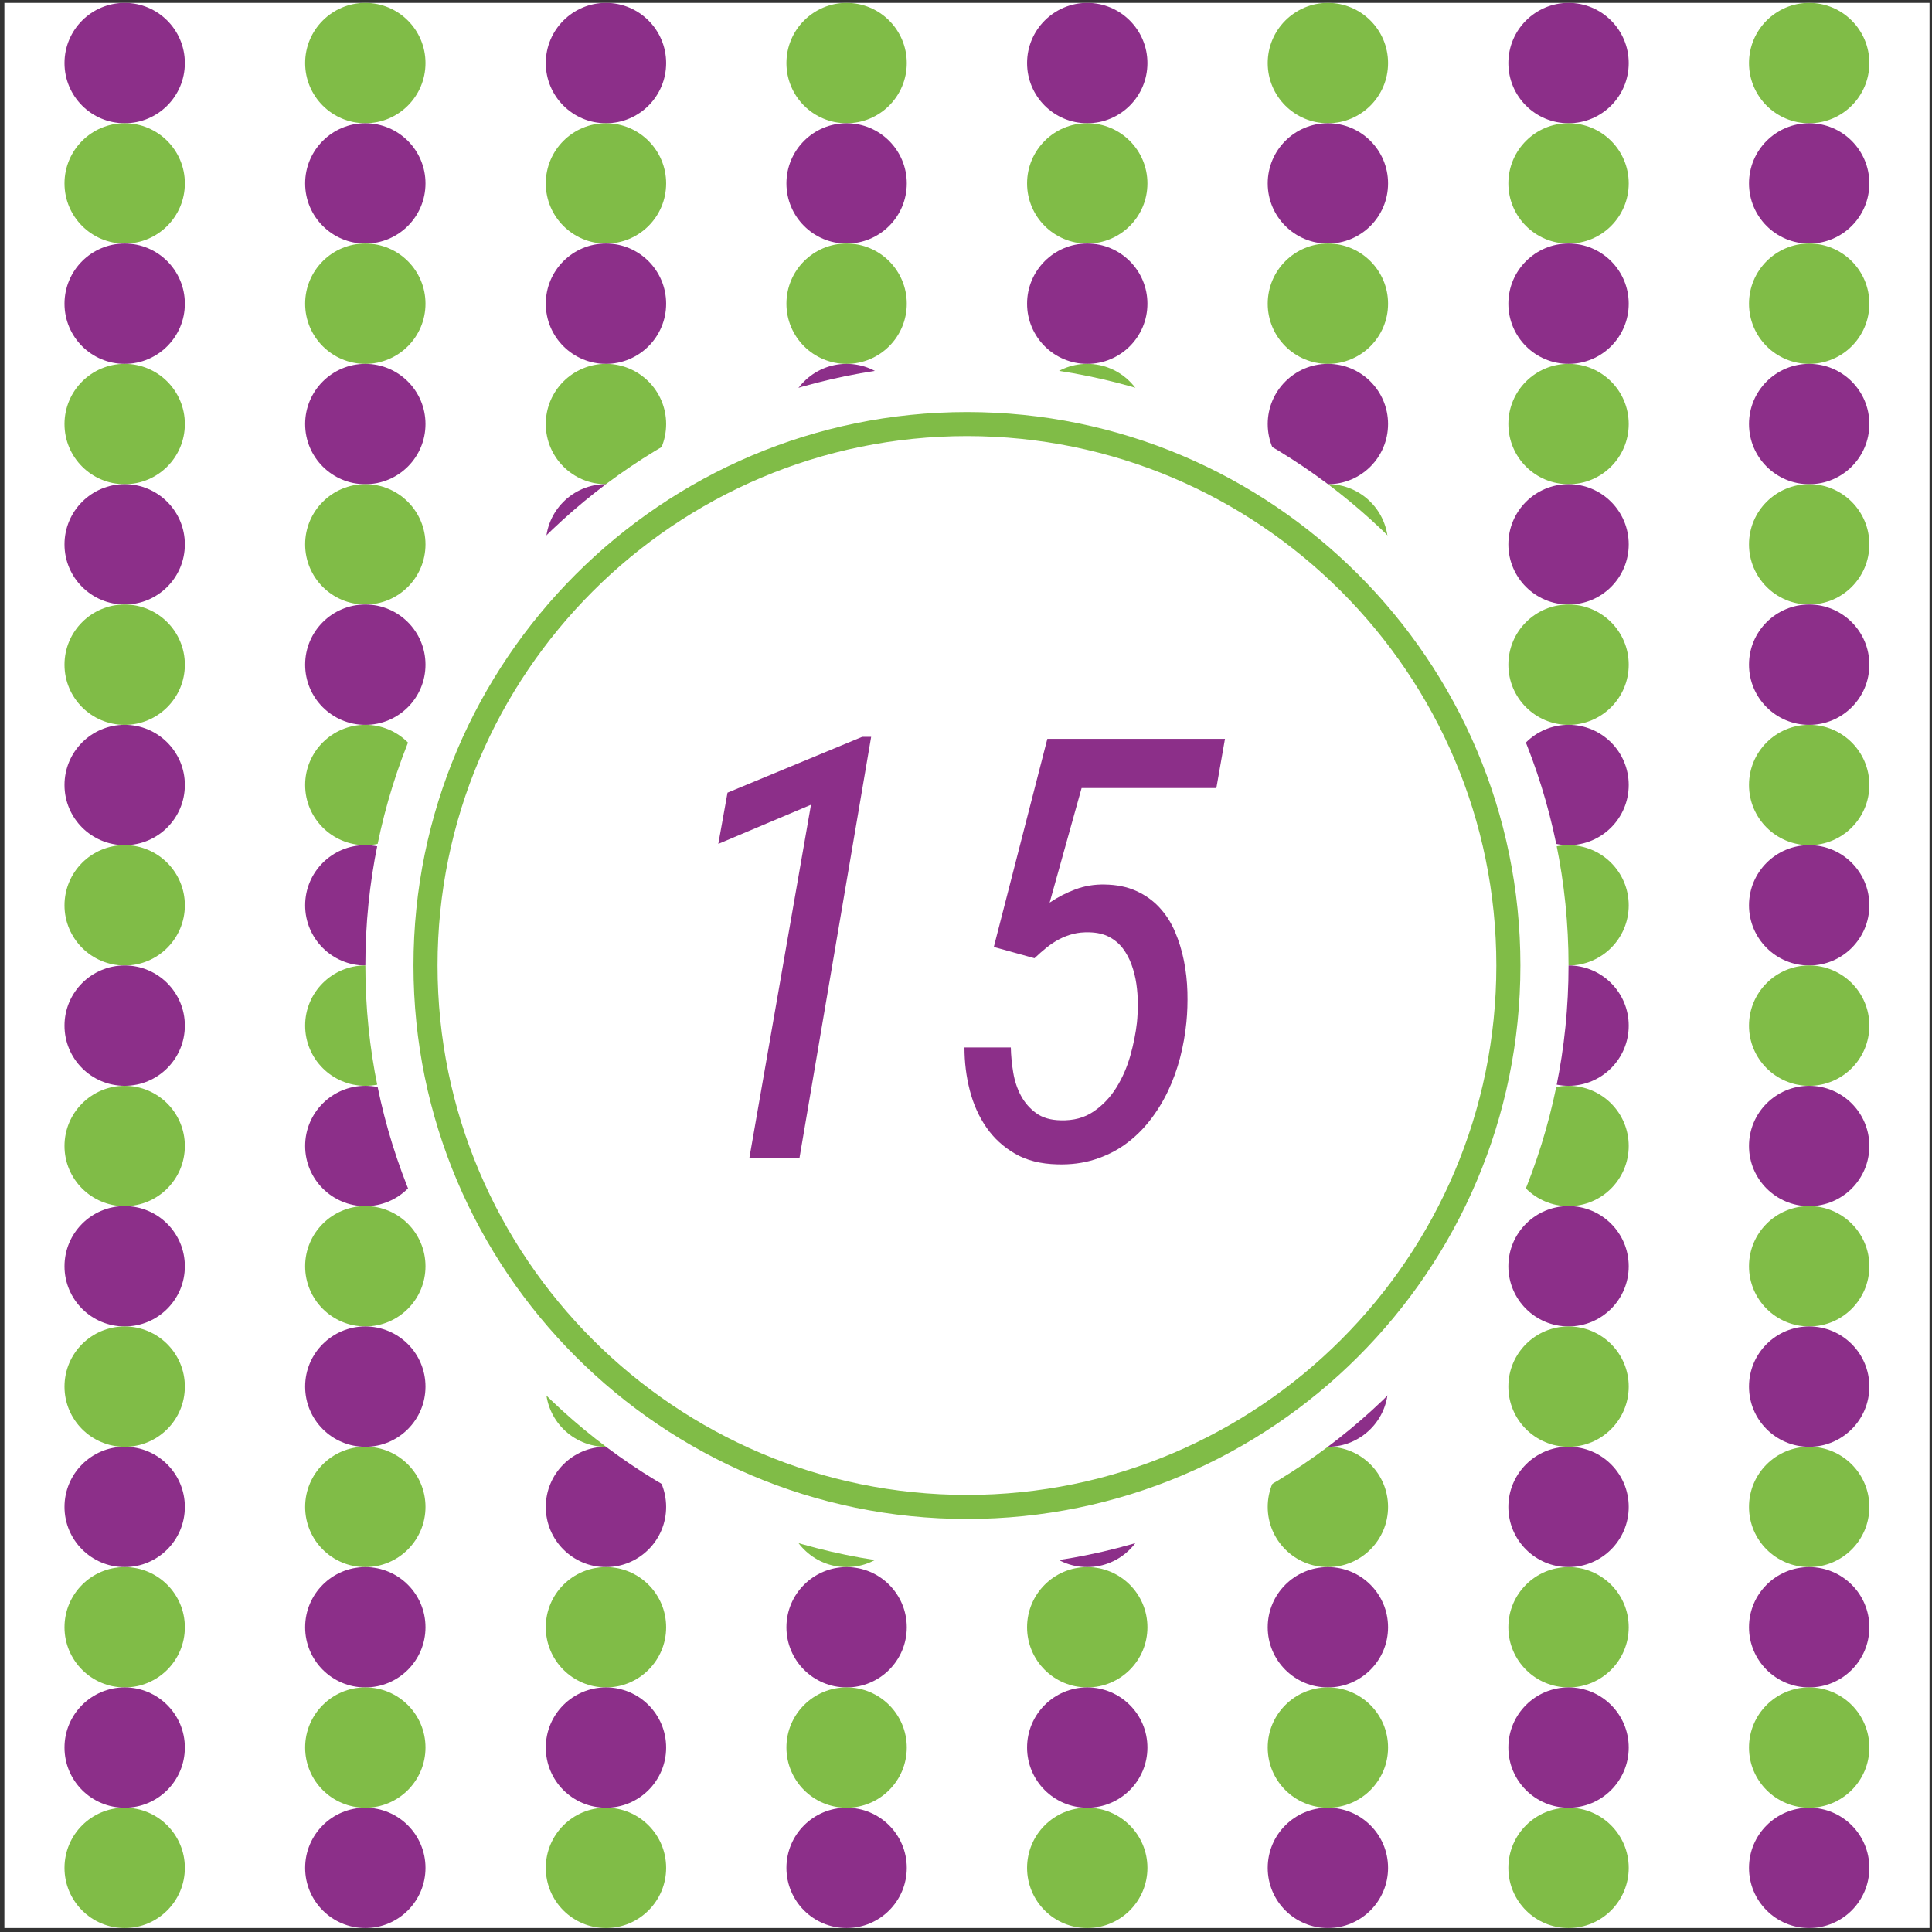 <?xml version="1.0" encoding="UTF-8"?>
<svg width="400px" height="400px" viewBox="0 0 400 400" version="1.1" xmlns="http://www.w3.org/2000/svg" xmlns:xlink="http://www.w3.org/1999/xlink">
    <rect x="0" y="0" width="400" height="400" fill="#333333" stroke="none"/>
    <!-- Generator: Sketch 59 (86127) - https://sketch.com -->
    <title>15</title>
    <desc>Created with Sketch.</desc>
    <g id="Page-1" stroke="none" stroke-width="1" fill="none" fill-rule="evenodd">
        <g id="15" fill-rule="nonzero">
            <g id="Group">
                <polygon id="Path" fill="#FFFFFF" points="0.907 0.598 399.486 0.598 399.486 399.178 0.907 399.178"></polygon>
                <g id="g1" transform="translate(13.084, 0)">
                    <path d="M25.187,13.056 C25.187,19.936 19.609,25.514 12.729,25.514 C5.849,25.514 0.271,19.936 0.271,13.056 C0.271,6.176 5.849,0.598 12.729,0.598 C19.609,0.598 25.187,6.176 25.187,13.056 Z" id="path1" fill="#8C2F89"></path>
                    <path d="M25.187,37.972 C25.187,44.852 19.609,50.43 12.729,50.43 C5.849,50.43 0.271,44.852 0.271,37.972 C0.271,31.092 5.849,25.514 12.729,25.514 C19.609,25.514 25.187,31.092 25.187,37.972 Z" id="path2" fill="#80BC47"></path>
                    <path d="M25.187,62.879 C25.187,69.759 19.609,75.336 12.729,75.336 C5.849,75.336 0.271,69.759 0.271,62.879 C0.271,55.998 5.849,50.421 12.729,50.421 C19.609,50.421 25.187,55.998 25.187,62.879 Z" id="path3" fill="#8C2F89"></path>
                    <path d="M25.187,87.794 C25.187,94.675 19.609,100.252 12.729,100.252 C5.849,100.252 0.271,94.675 0.271,87.794 C0.271,80.914 5.849,75.336 12.729,75.336 C19.609,75.336 25.187,80.914 25.187,87.794 Z" id="path4" fill="#80BC47"></path>
                    <path d="M25.187,112.701 C25.187,119.581 19.609,125.159 12.729,125.159 C5.849,125.159 0.271,119.581 0.271,112.701 C0.271,105.821 5.849,100.243 12.729,100.243 C19.609,100.243 25.187,105.821 25.187,112.701 Z" id="path5" fill="#8C2F89"></path>
                    <path d="M25.187,137.617 C25.187,144.497 19.609,150.075 12.729,150.075 C5.849,150.075 0.271,144.497 0.271,137.617 C0.271,130.737 5.849,125.159 12.729,125.159 C19.609,125.159 25.187,130.737 25.187,137.617 Z" id="path6" fill="#80BC47"></path>
                    <path d="M25.187,162.523 C25.187,169.404 19.609,174.981 12.729,174.981 C5.849,174.981 0.271,169.404 0.271,162.523 C0.271,155.643 5.849,150.065 12.729,150.065 C19.609,150.065 25.187,155.643 25.187,162.523 Z" id="path7" fill="#8C2F89"></path>
                    <path d="M25.187,187.439 C25.187,194.32 19.609,199.897 12.729,199.897 C5.849,199.897 0.271,194.32 0.271,187.439 C0.271,180.559 5.849,174.981 12.729,174.981 C19.609,174.981 25.187,180.559 25.187,187.439 Z" id="path8" fill="#80BC47"></path>
                    <path d="M25.187,212.346 C25.187,219.226 19.609,224.804 12.729,224.804 C5.849,224.804 0.271,219.226 0.271,212.346 C0.271,205.465 5.849,199.888 12.729,199.888 C19.609,199.888 25.187,205.465 25.187,212.346 Z" id="path9" fill="#8C2F89"></path>
                    <path d="M25.187,237.262 C25.187,244.142 19.609,249.72 12.729,249.72 C5.849,249.72 0.271,244.142 0.271,237.262 C0.271,230.381 5.849,224.804 12.729,224.804 C19.609,224.804 25.187,230.381 25.187,237.262 Z" id="path10" fill="#80BC47"></path>
                    <path d="M25.187,262.168 C25.187,269.049 19.609,274.626 12.729,274.626 C5.849,274.626 0.271,269.049 0.271,262.168 C0.271,255.288 5.849,249.71 12.729,249.71 C19.609,249.71 25.187,255.288 25.187,262.168 Z" id="path11" fill="#8C2F89"></path>
                    <path d="M25.187,287.084 C25.187,293.964 19.609,299.542 12.729,299.542 C5.849,299.542 0.271,293.964 0.271,287.084 C0.271,280.204 5.849,274.626 12.729,274.626 C19.609,274.626 25.187,280.204 25.187,287.084 Z" id="path12" fill="#80BC47"></path>
                    <path d="M25.187,311.991 C25.187,318.871 19.609,324.449 12.729,324.449 C5.849,324.449 0.271,318.871 0.271,311.991 C0.271,305.11 5.849,299.533 12.729,299.533 C19.609,299.533 25.187,305.11 25.187,311.991 Z" id="path13" fill="#8C2F89"></path>
                    <path d="M25.187,336.907 C25.187,343.787 19.609,349.365 12.729,349.365 C5.849,349.365 0.271,343.787 0.271,336.907 C0.271,330.026 5.849,324.449 12.729,324.449 C19.609,324.449 25.187,330.026 25.187,336.907 Z" id="path14" fill="#80BC47"></path>
                    <path d="M25.187,361.813 C25.187,368.693 19.609,374.271 12.729,374.271 C5.849,374.271 0.271,368.693 0.271,361.813 C0.271,354.933 5.849,349.355 12.729,349.355 C19.609,349.355 25.187,354.933 25.187,361.813 Z" id="path15" fill="#8C2F89"></path>
                    <path d="M25.187,386.729 C25.187,393.609 19.609,399.187 12.729,399.187 C5.849,399.187 0.271,393.609 0.271,386.729 C0.271,379.849 5.849,374.271 12.729,374.271 C19.609,374.271 25.187,379.849 25.187,386.729 Z" id="path16" fill="#80BC47"></path>
                    <path d="M75.009,386.729 C75.009,393.609 69.432,399.187 62.551,399.187 C55.671,399.187 50.093,393.609 50.093,386.729 C50.093,379.849 55.671,374.271 62.551,374.271 C69.432,374.271 75.009,379.849 75.009,386.729 Z" id="path17" fill="#8C2F89"></path>
                    <path d="M75.009,13.056 C75.009,19.936 69.432,25.514 62.551,25.514 C55.671,25.514 50.093,19.936 50.093,13.056 C50.093,6.176 55.671,0.598 62.551,0.598 C69.432,0.598 75.009,6.176 75.009,13.056 Z" id="path18" fill="#80BC47"></path>
                    <path d="M75.009,37.972 C75.009,44.852 69.432,50.43 62.551,50.43 C55.671,50.43 50.093,44.852 50.093,37.972 C50.093,31.092 55.671,25.514 62.551,25.514 C69.432,25.514 75.009,31.092 75.009,37.972 Z" id="path19" fill="#8C2F89"></path>
                    <path d="M75.009,62.879 C75.009,69.759 69.432,75.336 62.551,75.336 C55.671,75.336 50.093,69.759 50.093,62.879 C50.093,55.998 55.671,50.421 62.551,50.421 C69.432,50.421 75.009,55.998 75.009,62.879 Z" id="path20" fill="#80BC47"></path>
                    <path d="M75.009,87.794 C75.009,94.675 69.432,100.252 62.551,100.252 C55.671,100.252 50.093,94.675 50.093,87.794 C50.093,80.914 55.671,75.336 62.551,75.336 C69.432,75.336 75.009,80.914 75.009,87.794 Z" id="path21" fill="#8C2F89"></path>
                    <path d="M75.009,112.701 C75.009,119.581 69.432,125.159 62.551,125.159 C55.671,125.159 50.093,119.581 50.093,112.701 C50.093,105.821 55.671,100.243 62.551,100.243 C69.432,100.243 75.009,105.821 75.009,112.701 Z" id="path22" fill="#80BC47"></path>
                    <path d="M75.009,137.617 C75.009,144.497 69.432,150.075 62.551,150.075 C55.671,150.075 50.093,144.497 50.093,137.617 C50.093,130.737 55.671,125.159 62.551,125.159 C69.432,125.159 75.009,130.737 75.009,137.617 Z" id="path23" fill="#8C2F89"></path>
                    <path d="M75.009,162.523 C75.009,169.404 69.432,174.981 62.551,174.981 C55.671,174.981 50.093,169.404 50.093,162.523 C50.093,155.643 55.671,150.065 62.551,150.065 C69.432,150.065 75.009,155.643 75.009,162.523 Z" id="path24" fill="#80BC47"></path>
                    <path d="M75.009,187.439 C75.009,194.32 69.432,199.897 62.551,199.897 C55.671,199.897 50.093,194.32 50.093,187.439 C50.093,180.559 55.671,174.981 62.551,174.981 C69.432,174.981 75.009,180.559 75.009,187.439 Z" id="path25" fill="#8C2F89"></path>
                    <path d="M75.009,212.346 C75.009,219.226 69.432,224.804 62.551,224.804 C55.671,224.804 50.093,219.226 50.093,212.346 C50.093,205.465 55.671,199.888 62.551,199.888 C69.432,199.888 75.009,205.465 75.009,212.346 Z" id="path26" fill="#80BC47"></path>
                    <path d="M75.009,237.262 C75.009,244.142 69.432,249.72 62.551,249.72 C55.671,249.72 50.093,244.142 50.093,237.262 C50.093,230.381 55.671,224.804 62.551,224.804 C69.432,224.804 75.009,230.381 75.009,237.262 Z" id="path27" fill="#8C2F89"></path>
                    <path d="M75.009,262.168 C75.009,269.049 69.432,274.626 62.551,274.626 C55.671,274.626 50.093,269.049 50.093,262.168 C50.093,255.288 55.671,249.71 62.551,249.71 C69.432,249.71 75.009,255.288 75.009,262.168 Z" id="path28" fill="#80BC47"></path>
                    <path d="M75.009,287.084 C75.009,293.964 69.432,299.542 62.551,299.542 C55.671,299.542 50.093,293.964 50.093,287.084 C50.093,280.204 55.671,274.626 62.551,274.626 C69.432,274.626 75.009,280.204 75.009,287.084 Z" id="path29" fill="#8C2F89"></path>
                    <path d="M75.009,311.991 C75.009,318.871 69.432,324.449 62.551,324.449 C55.671,324.449 50.093,318.871 50.093,311.991 C50.093,305.11 55.671,299.533 62.551,299.533 C69.432,299.533 75.009,305.11 75.009,311.991 Z" id="path30" fill="#80BC47"></path>
                    <path d="M75.009,336.907 C75.009,343.787 69.432,349.365 62.551,349.365 C55.671,349.365 50.093,343.787 50.093,336.907 C50.093,330.026 55.671,324.449 62.551,324.449 C69.432,324.449 75.009,330.026 75.009,336.907 Z" id="path31" fill="#8C2F89"></path>
                    <path d="M75.009,361.813 C75.009,368.693 69.432,374.271 62.551,374.271 C55.671,374.271 50.093,368.693 50.093,361.813 C50.093,354.933 55.671,349.355 62.551,349.355 C69.432,349.355 75.009,354.933 75.009,361.813 Z" id="path32" fill="#80BC47"></path>
                    <path d="M124.832,13.056 C124.832,19.936 119.254,25.514 112.374,25.514 C105.494,25.514 99.916,19.936 99.916,13.056 C99.916,6.176 105.494,0.598 112.374,0.598 C119.254,0.598 124.832,6.176 124.832,13.056 Z" id="path33" fill="#8C2F89"></path>
                    <path d="M124.832,37.972 C124.832,44.852 119.254,50.43 112.374,50.43 C105.494,50.43 99.916,44.852 99.916,37.972 C99.916,31.092 105.494,25.514 112.374,25.514 C119.254,25.514 124.832,31.092 124.832,37.972 Z" id="path34" fill="#80BC47"></path>
                    <path d="M124.832,62.879 C124.832,69.759 119.254,75.336 112.374,75.336 C105.494,75.336 99.916,69.759 99.916,62.879 C99.916,55.998 105.494,50.421 112.374,50.421 C119.254,50.421 124.832,55.998 124.832,62.879 Z" id="path35" fill="#8C2F89"></path>
                    <path d="M124.832,87.794 C124.832,94.675 119.254,100.252 112.374,100.252 C105.494,100.252 99.916,94.675 99.916,87.794 C99.916,80.914 105.494,75.336 112.374,75.336 C119.254,75.336 124.832,80.914 124.832,87.794 Z" id="path36" fill="#80BC47"></path>
                    <path d="M124.832,112.701 C124.832,119.581 119.254,125.159 112.374,125.159 C105.494,125.159 99.916,119.581 99.916,112.701 C99.916,105.821 105.494,100.243 112.374,100.243 C119.254,100.243 124.832,105.821 124.832,112.701 Z" id="path37" fill="#8C2F89"></path>
                    <path d="M124.832,137.617 C124.832,144.497 119.254,150.075 112.374,150.075 C105.494,150.075 99.916,144.497 99.916,137.617 C99.916,130.737 105.494,125.159 112.374,125.159 C119.254,125.159 124.832,130.737 124.832,137.617 Z" id="path38" fill="#80BC47"></path>
                    <path d="M124.832,162.523 C124.832,169.404 119.254,174.981 112.374,174.981 C105.494,174.981 99.916,169.404 99.916,162.523 C99.916,155.643 105.494,150.065 112.374,150.065 C119.254,150.065 124.832,155.643 124.832,162.523 Z" id="path39" fill="#8C2F89"></path>
                    <path d="M124.832,187.439 C124.832,194.32 119.254,199.897 112.374,199.897 C105.494,199.897 99.916,194.32 99.916,187.439 C99.916,180.559 105.494,174.981 112.374,174.981 C119.254,174.981 124.832,180.559 124.832,187.439 Z" id="path40" fill="#80BC47"></path>
                    <path d="M124.832,212.346 C124.832,219.226 119.254,224.804 112.374,224.804 C105.494,224.804 99.916,219.226 99.916,212.346 C99.916,205.465 105.494,199.888 112.374,199.888 C119.254,199.888 124.832,205.465 124.832,212.346 Z" id="path41" fill="#8C2F89"></path>
                    <path d="M124.832,237.262 C124.832,244.142 119.254,249.72 112.374,249.72 C105.494,249.72 99.916,244.142 99.916,237.262 C99.916,230.381 105.494,224.804 112.374,224.804 C119.254,224.804 124.832,230.381 124.832,237.262 Z" id="path42" fill="#80BC47"></path>
                    <path d="M124.832,262.168 C124.832,269.049 119.254,274.626 112.374,274.626 C105.494,274.626 99.916,269.049 99.916,262.168 C99.916,255.288 105.494,249.71 112.374,249.71 C119.254,249.71 124.832,255.288 124.832,262.168 Z" id="path43" fill="#8C2F89"></path>
                    <path d="M124.832,287.084 C124.832,293.964 119.254,299.542 112.374,299.542 C105.494,299.542 99.916,293.964 99.916,287.084 C99.916,280.204 105.494,274.626 112.374,274.626 C119.254,274.626 124.832,280.204 124.832,287.084 Z" id="path44" fill="#80BC47"></path>
                    <path d="M124.832,311.991 C124.832,318.871 119.254,324.449 112.374,324.449 C105.494,324.449 99.916,318.871 99.916,311.991 C99.916,305.11 105.494,299.533 112.374,299.533 C119.254,299.533 124.832,305.11 124.832,311.991 Z" id="path45" fill="#8C2F89"></path>
                    <path d="M124.832,336.907 C124.832,343.787 119.254,349.365 112.374,349.365 C105.494,349.365 99.916,343.787 99.916,336.907 C99.916,330.026 105.494,324.449 112.374,324.449 C119.254,324.449 124.832,330.026 124.832,336.907 Z" id="path46" fill="#80BC47"></path>
                    <path d="M124.832,361.813 C124.832,368.693 119.254,374.271 112.374,374.271 C105.494,374.271 99.916,368.693 99.916,361.813 C99.916,354.933 105.494,349.355 112.374,349.355 C119.254,349.355 124.832,354.933 124.832,361.813 Z" id="path47" fill="#8C2F89"></path>
                    <path d="M124.832,386.729 C124.832,393.609 119.254,399.187 112.374,399.187 C105.494,399.187 99.916,393.609 99.916,386.729 C99.916,379.849 105.494,374.271 112.374,374.271 C119.254,374.271 124.832,379.849 124.832,386.729 Z" id="path48" fill="#80BC47"></path>
                    <path d="M174.654,386.729 C174.654,393.609 169.077,399.187 162.196,399.187 C155.316,399.187 149.738,393.609 149.738,386.729 C149.738,379.849 155.316,374.271 162.196,374.271 C169.077,374.271 174.654,379.849 174.654,386.729 Z" id="path49" fill="#8C2F89"></path>
                    <path d="M174.654,13.056 C174.654,19.936 169.077,25.514 162.196,25.514 C155.316,25.514 149.738,19.936 149.738,13.056 C149.738,6.176 155.316,0.598 162.196,0.598 C169.077,0.598 174.654,6.176 174.654,13.056 Z" id="path50" fill="#80BC47"></path>
                    <path d="M174.654,37.972 C174.654,44.852 169.077,50.43 162.196,50.43 C155.316,50.43 149.738,44.852 149.738,37.972 C149.738,31.092 155.316,25.514 162.196,25.514 C169.077,25.514 174.654,31.092 174.654,37.972 Z" id="path51" fill="#8C2F89"></path>
                    <path d="M174.654,62.879 C174.654,69.759 169.077,75.336 162.196,75.336 C155.316,75.336 149.738,69.759 149.738,62.879 C149.738,55.998 155.316,50.421 162.196,50.421 C169.077,50.421 174.654,55.998 174.654,62.879 Z" id="path52" fill="#80BC47"></path>
                    <path d="M174.654,87.794 C174.654,94.675 169.077,100.252 162.196,100.252 C155.316,100.252 149.738,94.675 149.738,87.794 C149.738,80.914 155.316,75.336 162.196,75.336 C169.077,75.336 174.654,80.914 174.654,87.794 Z" id="path53" fill="#8C2F89"></path>
                    <path d="M174.654,112.701 C174.654,119.581 169.077,125.159 162.196,125.159 C155.316,125.159 149.738,119.581 149.738,112.701 C149.738,105.821 155.316,100.243 162.196,100.243 C169.077,100.243 174.654,105.821 174.654,112.701 Z" id="path54" fill="#80BC47"></path>
                    <path d="M174.654,137.617 C174.654,144.497 169.077,150.075 162.196,150.075 C155.316,150.075 149.738,144.497 149.738,137.617 C149.738,130.737 155.316,125.159 162.196,125.159 C169.077,125.159 174.654,130.737 174.654,137.617 Z" id="path55" fill="#8C2F89"></path>
                    <path d="M174.654,162.523 C174.654,169.404 169.077,174.981 162.196,174.981 C155.316,174.981 149.738,169.404 149.738,162.523 C149.738,155.643 155.316,150.065 162.196,150.065 C169.077,150.065 174.654,155.643 174.654,162.523 Z" id="path56" fill="#80BC47"></path>
                    <path d="M174.654,187.439 C174.654,194.32 169.077,199.897 162.196,199.897 C155.316,199.897 149.738,194.32 149.738,187.439 C149.738,180.559 155.316,174.981 162.196,174.981 C169.077,174.981 174.654,180.559 174.654,187.439 Z" id="path57" fill="#8C2F89"></path>
                    <path d="M174.654,212.346 C174.654,219.226 169.077,224.804 162.196,224.804 C155.316,224.804 149.738,219.226 149.738,212.346 C149.738,205.465 155.316,199.888 162.196,199.888 C169.077,199.888 174.654,205.465 174.654,212.346 Z" id="path58" fill="#80BC47"></path>
                    <path d="M174.654,237.262 C174.654,244.142 169.077,249.72 162.196,249.72 C155.316,249.72 149.738,244.142 149.738,237.262 C149.738,230.381 155.316,224.804 162.196,224.804 C169.077,224.804 174.654,230.381 174.654,237.262 Z" id="path59" fill="#8C2F89"></path>
                    <path d="M174.654,262.168 C174.654,269.049 169.077,274.626 162.196,274.626 C155.316,274.626 149.738,269.049 149.738,262.168 C149.738,255.288 155.316,249.71 162.196,249.71 C169.077,249.71 174.654,255.288 174.654,262.168 Z" id="path60" fill="#80BC47"></path>
                    <path d="M174.654,287.084 C174.654,293.964 169.077,299.542 162.196,299.542 C155.316,299.542 149.738,293.964 149.738,287.084 C149.738,280.204 155.316,274.626 162.196,274.626 C169.077,274.626 174.654,280.204 174.654,287.084 Z" id="path61" fill="#8C2F89"></path>
                    <path d="M174.654,311.991 C174.654,318.871 169.077,324.449 162.196,324.449 C155.316,324.449 149.738,318.871 149.738,311.991 C149.738,305.11 155.316,299.533 162.196,299.533 C169.077,299.533 174.654,305.11 174.654,311.991 Z" id="path62" fill="#80BC47"></path>
                    <path d="M174.654,336.907 C174.654,343.787 169.077,349.365 162.196,349.365 C155.316,349.365 149.738,343.787 149.738,336.907 C149.738,330.026 155.316,324.449 162.196,324.449 C169.077,324.449 174.654,330.026 174.654,336.907 Z" id="path63" fill="#8C2F89"></path>
                    <path d="M174.654,361.813 C174.654,368.693 169.077,374.271 162.196,374.271 C155.316,374.271 149.738,368.693 149.738,361.813 C149.738,354.933 155.316,349.355 162.196,349.355 C169.077,349.355 174.654,354.933 174.654,361.813 Z" id="path64" fill="#80BC47"></path>
                    <path d="M224.477,13.056 C224.477,19.936 218.899,25.514 212.019,25.514 C205.138,25.514 199.561,19.936 199.561,13.056 C199.561,6.176 205.138,0.598 212.019,0.598 C218.899,0.598 224.477,6.176 224.477,13.056 Z" id="path65" fill="#8C2F89"></path>
                    <path d="M224.477,37.972 C224.477,44.852 218.899,50.43 212.019,50.43 C205.138,50.43 199.561,44.852 199.561,37.972 C199.561,31.092 205.138,25.514 212.019,25.514 C218.899,25.514 224.477,31.092 224.477,37.972 Z" id="path66" fill="#80BC47"></path>
                    <path d="M224.477,62.879 C224.477,69.759 218.899,75.336 212.019,75.336 C205.138,75.336 199.561,69.759 199.561,62.879 C199.561,55.998 205.138,50.421 212.019,50.421 C218.899,50.421 224.477,55.998 224.477,62.879 Z" id="path67" fill="#8C2F89"></path>
                    <path d="M224.477,87.794 C224.477,94.675 218.899,100.252 212.019,100.252 C205.138,100.252 199.561,94.675 199.561,87.794 C199.561,80.914 205.138,75.336 212.019,75.336 C218.899,75.336 224.477,80.914 224.477,87.794 Z" id="path68" fill="#80BC47"></path>
                    <path d="M224.477,112.701 C224.477,119.581 218.899,125.159 212.019,125.159 C205.138,125.159 199.561,119.581 199.561,112.701 C199.561,105.821 205.138,100.243 212.019,100.243 C218.899,100.243 224.477,105.821 224.477,112.701 Z" id="path69" fill="#8C2F89"></path>
                    <path d="M224.477,137.617 C224.477,144.497 218.899,150.075 212.019,150.075 C205.138,150.075 199.561,144.497 199.561,137.617 C199.561,130.737 205.138,125.159 212.019,125.159 C218.899,125.159 224.477,130.737 224.477,137.617 Z" id="path70" fill="#80BC47"></path>
                    <path d="M224.477,162.523 C224.477,169.404 218.899,174.981 212.019,174.981 C205.138,174.981 199.561,169.404 199.561,162.523 C199.561,155.643 205.138,150.065 212.019,150.065 C218.899,150.065 224.477,155.643 224.477,162.523 Z" id="path71" fill="#8C2F89"></path>
                    <path d="M224.477,187.439 C224.477,194.32 218.899,199.897 212.019,199.897 C205.138,199.897 199.561,194.32 199.561,187.439 C199.561,180.559 205.138,174.981 212.019,174.981 C218.899,174.981 224.477,180.559 224.477,187.439 Z" id="path72" fill="#80BC47"></path>
                    <path d="M224.477,212.346 C224.477,219.226 218.899,224.804 212.019,224.804 C205.138,224.804 199.561,219.226 199.561,212.346 C199.561,205.465 205.138,199.888 212.019,199.888 C218.899,199.888 224.477,205.465 224.477,212.346 Z" id="path73" fill="#8C2F89"></path>
                    <path d="M224.477,237.262 C224.477,244.142 218.899,249.72 212.019,249.72 C205.138,249.72 199.561,244.142 199.561,237.262 C199.561,230.381 205.138,224.804 212.019,224.804 C218.899,224.804 224.477,230.381 224.477,237.262 Z" id="path74" fill="#80BC47"></path>
                    <path d="M224.477,262.168 C224.477,269.049 218.899,274.626 212.019,274.626 C205.138,274.626 199.561,269.049 199.561,262.168 C199.561,255.288 205.138,249.71 212.019,249.71 C218.899,249.71 224.477,255.288 224.477,262.168 Z" id="path75" fill="#8C2F89"></path>
                    <path d="M224.477,287.084 C224.477,293.964 218.899,299.542 212.019,299.542 C205.138,299.542 199.561,293.964 199.561,287.084 C199.561,280.204 205.138,274.626 212.019,274.626 C218.899,274.626 224.477,280.204 224.477,287.084 Z" id="path76" fill="#80BC47"></path>
                    <path d="M224.477,311.991 C224.477,318.871 218.899,324.449 212.019,324.449 C205.138,324.449 199.561,318.871 199.561,311.991 C199.561,305.11 205.138,299.533 212.019,299.533 C218.899,299.533 224.477,305.11 224.477,311.991 Z" id="path77" fill="#8C2F89"></path>
                    <path d="M224.477,336.907 C224.477,343.787 218.899,349.365 212.019,349.365 C205.138,349.365 199.561,343.787 199.561,336.907 C199.561,330.026 205.138,324.449 212.019,324.449 C218.899,324.449 224.477,330.026 224.477,336.907 Z" id="path78" fill="#80BC47"></path>
                    <path d="M224.477,361.813 C224.477,368.693 218.899,374.271 212.019,374.271 C205.138,374.271 199.561,368.693 199.561,361.813 C199.561,354.933 205.138,349.355 212.019,349.355 C218.899,349.355 224.477,354.933 224.477,361.813 Z" id="path79" fill="#8C2F89"></path>
                    <path d="M224.477,386.729 C224.477,393.609 218.899,399.187 212.019,399.187 C205.138,399.187 199.561,393.609 199.561,386.729 C199.561,379.849 205.138,374.271 212.019,374.271 C218.899,374.271 224.477,379.849 224.477,386.729 Z" id="path80" fill="#80BC47"></path>
                    <path d="M274.299,386.729 C274.299,393.609 268.721,399.187 261.841,399.187 C254.961,399.187 249.383,393.609 249.383,386.729 C249.383,379.849 254.961,374.271 261.841,374.271 C268.721,374.271 274.299,379.849 274.299,386.729 Z" id="path81" fill="#8C2F89"></path>
                    <path d="M274.299,13.056 C274.299,19.936 268.721,25.514 261.841,25.514 C254.961,25.514 249.383,19.936 249.383,13.056 C249.383,6.176 254.961,0.598 261.841,0.598 C268.721,0.598 274.299,6.176 274.299,13.056 Z" id="path82" fill="#80BC47"></path>
                    <path d="M274.299,37.972 C274.299,44.852 268.721,50.43 261.841,50.43 C254.961,50.43 249.383,44.852 249.383,37.972 C249.383,31.092 254.961,25.514 261.841,25.514 C268.721,25.514 274.299,31.092 274.299,37.972 Z" id="path83" fill="#8C2F89"></path>
                    <path d="M274.299,62.879 C274.299,69.759 268.721,75.336 261.841,75.336 C254.961,75.336 249.383,69.759 249.383,62.879 C249.383,55.998 254.961,50.421 261.841,50.421 C268.721,50.421 274.299,55.998 274.299,62.879 Z" id="path84" fill="#80BC47"></path>
                    <path d="M274.299,87.794 C274.299,94.675 268.721,100.252 261.841,100.252 C254.961,100.252 249.383,94.675 249.383,87.794 C249.383,80.914 254.961,75.336 261.841,75.336 C268.721,75.336 274.299,80.914 274.299,87.794 Z" id="path85" fill="#8C2F89"></path>
                    <path d="M274.299,112.701 C274.299,119.581 268.721,125.159 261.841,125.159 C254.961,125.159 249.383,119.581 249.383,112.701 C249.383,105.821 254.961,100.243 261.841,100.243 C268.721,100.243 274.299,105.821 274.299,112.701 Z" id="path86" fill="#80BC47"></path>
                    <path d="M274.299,137.617 C274.299,144.497 268.721,150.075 261.841,150.075 C254.961,150.075 249.383,144.497 249.383,137.617 C249.383,130.737 254.961,125.159 261.841,125.159 C268.721,125.159 274.299,130.737 274.299,137.617 Z" id="path87" fill="#8C2F89"></path>
                    <path d="M274.299,162.523 C274.299,169.404 268.721,174.981 261.841,174.981 C254.961,174.981 249.383,169.404 249.383,162.523 C249.383,155.643 254.961,150.065 261.841,150.065 C268.721,150.065 274.299,155.643 274.299,162.523 Z" id="path88" fill="#80BC47"></path>
                    <path d="M274.299,187.439 C274.299,194.32 268.721,199.897 261.841,199.897 C254.961,199.897 249.383,194.32 249.383,187.439 C249.383,180.559 254.961,174.981 261.841,174.981 C268.721,174.981 274.299,180.559 274.299,187.439 Z" id="path89" fill="#8C2F89"></path>
                    <path d="M274.299,212.346 C274.299,219.226 268.721,224.804 261.841,224.804 C254.961,224.804 249.383,219.226 249.383,212.346 C249.383,205.465 254.961,199.888 261.841,199.888 C268.721,199.888 274.299,205.465 274.299,212.346 Z" id="path90" fill="#80BC47"></path>
                    <path d="M274.299,237.262 C274.299,244.142 268.721,249.72 261.841,249.72 C254.961,249.72 249.383,244.142 249.383,237.262 C249.383,230.381 254.961,224.804 261.841,224.804 C268.721,224.804 274.299,230.381 274.299,237.262 Z" id="path91" fill="#8C2F89"></path>
                    <path d="M274.299,262.168 C274.299,269.049 268.721,274.626 261.841,274.626 C254.961,274.626 249.383,269.049 249.383,262.168 C249.383,255.288 254.961,249.71 261.841,249.71 C268.721,249.71 274.299,255.288 274.299,262.168 Z" id="path92" fill="#80BC47"></path>
                    <path d="M274.299,287.084 C274.299,293.964 268.721,299.542 261.841,299.542 C254.961,299.542 249.383,293.964 249.383,287.084 C249.383,280.204 254.961,274.626 261.841,274.626 C268.721,274.626 274.299,280.204 274.299,287.084 Z" id="path93" fill="#8C2F89"></path>
                    <path d="M274.299,311.991 C274.299,318.871 268.721,324.449 261.841,324.449 C254.961,324.449 249.383,318.871 249.383,311.991 C249.383,305.11 254.961,299.533 261.841,299.533 C268.721,299.533 274.299,305.11 274.299,311.991 Z" id="path94" fill="#80BC47"></path>
                    <path d="M274.299,336.907 C274.299,343.787 268.721,349.365 261.841,349.365 C254.961,349.365 249.383,343.787 249.383,336.907 C249.383,330.026 254.961,324.449 261.841,324.449 C268.721,324.449 274.299,330.026 274.299,336.907 Z" id="path95" fill="#8C2F89"></path>
                    <path d="M274.299,361.813 C274.299,368.693 268.721,374.271 261.841,374.271 C254.961,374.271 249.383,368.693 249.383,361.813 C249.383,354.933 254.961,349.355 261.841,349.355 C268.721,349.355 274.299,354.933 274.299,361.813 Z" id="path96" fill="#80BC47"></path>
                    <path d="M324.122,13.056 C324.122,19.936 318.544,25.514 311.664,25.514 C304.783,25.514 299.206,19.936 299.206,13.056 C299.206,6.176 304.783,0.598 311.664,0.598 C318.544,0.598 324.122,6.176 324.122,13.056 Z" id="path97" fill="#8C2F89"></path>
                    <path d="M324.122,37.972 C324.122,44.852 318.544,50.43 311.664,50.43 C304.783,50.43 299.206,44.852 299.206,37.972 C299.206,31.092 304.783,25.514 311.664,25.514 C318.544,25.514 324.122,31.092 324.122,37.972 Z" id="path98" fill="#80BC47"></path>
                    <path d="M324.122,62.879 C324.122,69.759 318.544,75.336 311.664,75.336 C304.783,75.336 299.206,69.759 299.206,62.879 C299.206,55.998 304.783,50.421 311.664,50.421 C318.544,50.421 324.122,55.998 324.122,62.879 Z" id="path99" fill="#8C2F89"></path>
                    <path d="M324.122,87.794 C324.122,94.675 318.544,100.252 311.664,100.252 C304.783,100.252 299.206,94.675 299.206,87.794 C299.206,80.914 304.783,75.336 311.664,75.336 C318.544,75.336 324.122,80.914 324.122,87.794 Z" id="path100" fill="#80BC47"></path>
                    <path d="M324.122,112.701 C324.122,119.581 318.544,125.159 311.664,125.159 C304.783,125.159 299.206,119.581 299.206,112.701 C299.206,105.821 304.783,100.243 311.664,100.243 C318.544,100.243 324.122,105.821 324.122,112.701 Z" id="path101" fill="#8C2F89"></path>
                    <path d="M324.122,137.617 C324.122,144.497 318.544,150.075 311.664,150.075 C304.783,150.075 299.206,144.497 299.206,137.617 C299.206,130.737 304.783,125.159 311.664,125.159 C318.544,125.159 324.122,130.737 324.122,137.617 Z" id="path102" fill="#80BC47"></path>
                    <path d="M324.122,162.523 C324.122,169.404 318.544,174.981 311.664,174.981 C304.783,174.981 299.206,169.404 299.206,162.523 C299.206,155.643 304.783,150.065 311.664,150.065 C318.544,150.065 324.122,155.643 324.122,162.523 Z" id="path103" fill="#8C2F89"></path>
                    <path d="M324.122,187.439 C324.122,194.32 318.544,199.897 311.664,199.897 C304.783,199.897 299.206,194.32 299.206,187.439 C299.206,180.559 304.783,174.981 311.664,174.981 C318.544,174.981 324.122,180.559 324.122,187.439 Z" id="path104" fill="#80BC47"></path>
                    <path d="M324.122,212.346 C324.122,219.226 318.544,224.804 311.664,224.804 C304.783,224.804 299.206,219.226 299.206,212.346 C299.206,205.465 304.783,199.888 311.664,199.888 C318.544,199.888 324.122,205.465 324.122,212.346 Z" id="path105" fill="#8C2F89"></path>
                    <path d="M324.122,237.262 C324.122,244.142 318.544,249.72 311.664,249.72 C304.783,249.72 299.206,244.142 299.206,237.262 C299.206,230.381 304.783,224.804 311.664,224.804 C318.544,224.804 324.122,230.381 324.122,237.262 Z" id="path106" fill="#80BC47"></path>
                    <path d="M324.122,262.168 C324.122,269.049 318.544,274.626 311.664,274.626 C304.783,274.626 299.206,269.049 299.206,262.168 C299.206,255.288 304.783,249.71 311.664,249.71 C318.544,249.71 324.122,255.288 324.122,262.168 Z" id="path107" fill="#8C2F89"></path>
                    <path d="M324.122,287.084 C324.122,293.964 318.544,299.542 311.664,299.542 C304.783,299.542 299.206,293.964 299.206,287.084 C299.206,280.204 304.783,274.626 311.664,274.626 C318.544,274.626 324.122,280.204 324.122,287.084 Z" id="path108" fill="#80BC47"></path>
                    <path d="M324.122,311.991 C324.122,318.871 318.544,324.449 311.664,324.449 C304.783,324.449 299.206,318.871 299.206,311.991 C299.206,305.11 304.783,299.533 311.664,299.533 C318.544,299.533 324.122,305.11 324.122,311.991 Z" id="path109" fill="#8C2F89"></path>
                    <path d="M324.122,336.907 C324.122,343.787 318.544,349.365 311.664,349.365 C304.783,349.365 299.206,343.787 299.206,336.907 C299.206,330.026 304.783,324.449 311.664,324.449 C318.544,324.449 324.122,330.026 324.122,336.907 Z" id="path110" fill="#80BC47"></path>
                    <path d="M324.122,361.813 C324.122,368.693 318.544,374.271 311.664,374.271 C304.783,374.271 299.206,368.693 299.206,361.813 C299.206,354.933 304.783,349.355 311.664,349.355 C318.544,349.355 324.122,354.933 324.122,361.813 Z" id="path111" fill="#8C2F89"></path>
                    <path d="M324.122,386.729 C324.122,393.609 318.544,399.187 311.664,399.187 C304.783,399.187 299.206,393.609 299.206,386.729 C299.206,379.849 304.783,374.271 311.664,374.271 C318.544,374.271 324.122,379.849 324.122,386.729 Z" id="path112" fill="#80BC47"></path>
                    <path d="M373.944,386.729 C373.944,393.609 368.366,399.187 361.486,399.187 C354.606,399.187 349.028,393.609 349.028,386.729 C349.028,379.849 354.606,374.271 361.486,374.271 C368.366,374.271 373.944,379.849 373.944,386.729 Z" id="path113" fill="#8C2F89"></path>
                    <path d="M373.944,13.056 C373.944,19.936 368.366,25.514 361.486,25.514 C354.606,25.514 349.028,19.936 349.028,13.056 C349.028,6.176 354.606,0.598 361.486,0.598 C368.366,0.598 373.944,6.176 373.944,13.056 Z" id="path114" fill="#80BC47"></path>
                    <path d="M373.944,37.972 C373.944,44.852 368.366,50.43 361.486,50.43 C354.606,50.43 349.028,44.852 349.028,37.972 C349.028,31.092 354.606,25.514 361.486,25.514 C368.366,25.514 373.944,31.092 373.944,37.972 Z" id="path115" fill="#8C2F89"></path>
                    <path d="M373.944,62.879 C373.944,69.759 368.366,75.336 361.486,75.336 C354.606,75.336 349.028,69.759 349.028,62.879 C349.028,55.998 354.606,50.421 361.486,50.421 C368.366,50.421 373.944,55.998 373.944,62.879 Z" id="path116" fill="#80BC47"></path>
                    <path d="M373.944,87.794 C373.944,94.675 368.366,100.252 361.486,100.252 C354.606,100.252 349.028,94.675 349.028,87.794 C349.028,80.914 354.606,75.336 361.486,75.336 C368.366,75.336 373.944,80.914 373.944,87.794 Z" id="path117" fill="#8C2F89"></path>
                    <path d="M373.944,112.701 C373.944,119.581 368.366,125.159 361.486,125.159 C354.606,125.159 349.028,119.581 349.028,112.701 C349.028,105.821 354.606,100.243 361.486,100.243 C368.366,100.243 373.944,105.821 373.944,112.701 Z" id="path118" fill="#80BC47"></path>
                    <path d="M373.944,137.617 C373.944,144.497 368.366,150.075 361.486,150.075 C354.606,150.075 349.028,144.497 349.028,137.617 C349.028,130.737 354.606,125.159 361.486,125.159 C368.366,125.159 373.944,130.737 373.944,137.617 Z" id="path119" fill="#8C2F89"></path>
                    <path d="M373.944,162.523 C373.944,169.404 368.366,174.981 361.486,174.981 C354.606,174.981 349.028,169.404 349.028,162.523 C349.028,155.643 354.606,150.065 361.486,150.065 C368.366,150.065 373.944,155.643 373.944,162.523 Z" id="path120" fill="#80BC47"></path>
                    <path d="M373.944,187.439 C373.944,194.32 368.366,199.897 361.486,199.897 C354.606,199.897 349.028,194.32 349.028,187.439 C349.028,180.559 354.606,174.981 361.486,174.981 C368.366,174.981 373.944,180.559 373.944,187.439 Z" id="path121" fill="#8C2F89"></path>
                    <path d="M373.944,212.346 C373.944,219.226 368.366,224.804 361.486,224.804 C354.606,224.804 349.028,219.226 349.028,212.346 C349.028,205.465 354.606,199.888 361.486,199.888 C368.366,199.888 373.944,205.465 373.944,212.346 Z" id="path122" fill="#80BC47"></path>
                    <path d="M373.944,237.262 C373.944,244.142 368.366,249.72 361.486,249.72 C354.606,249.72 349.028,244.142 349.028,237.262 C349.028,230.381 354.606,224.804 361.486,224.804 C368.366,224.804 373.944,230.381 373.944,237.262 Z" id="path123" fill="#8C2F89"></path>
                    <path d="M373.944,262.168 C373.944,269.049 368.366,274.626 361.486,274.626 C354.606,274.626 349.028,269.049 349.028,262.168 C349.028,255.288 354.606,249.71 361.486,249.71 C368.366,249.71 373.944,255.288 373.944,262.168 Z" id="path124" fill="#80BC47"></path>
                    <path d="M373.944,287.084 C373.944,293.964 368.366,299.542 361.486,299.542 C354.606,299.542 349.028,293.964 349.028,287.084 C349.028,280.204 354.606,274.626 361.486,274.626 C368.366,274.626 373.944,280.204 373.944,287.084 Z" id="path125" fill="#8C2F89"></path>
                    <path d="M373.944,311.991 C373.944,318.871 368.366,324.449 361.486,324.449 C354.606,324.449 349.028,318.871 349.028,311.991 C349.028,305.11 354.606,299.533 361.486,299.533 C368.366,299.533 373.944,305.11 373.944,311.991 Z" id="path126" fill="#80BC47"></path>
                    <path d="M373.944,336.907 C373.944,343.787 368.366,349.365 361.486,349.365 C354.606,349.365 349.028,343.787 349.028,336.907 C349.028,330.026 354.606,324.449 361.486,324.449 C368.366,324.449 373.944,330.026 373.944,336.907 Z" id="path127" fill="#8C2F89"></path>
                    <path d="M373.944,361.813 C373.944,368.693 368.366,374.271 361.486,374.271 C354.606,374.271 349.028,368.693 349.028,361.813 C349.028,354.933 354.606,349.355 361.486,349.355 C368.366,349.355 373.944,354.933 373.944,361.813 Z" id="path128" fill="#80BC47"></path>
                </g>
            </g>
            <g id="g2" transform="translate(74.766, 74.766)">
                <path d="M249.981,125.121 C249.981,193.909 194.218,249.673 125.43,249.673 C56.642,249.673 0.879,193.909 0.879,125.121 C0.879,56.334 56.642,0.57 125.43,0.57 C194.218,0.57 249.981,56.334 249.981,125.121 Z" id="path129" fill="#FFFFFF"></path>
                <g id="g3" transform="translate(73.832, 77.57)" fill="#8C2F89">
                    <polygon id="path130" points="16.925 87.411 6.551 87.411 19.308 14.28 0.121 22.383 2.028 11.776 29.916 0.215 31.766 0.215"></polygon>
                    <path d="M57.159,43.729 L68.243,0.636 L105.019,0.636 L103.234,10.823 L75.336,10.823 L68.72,34.542 C70.43,33.393 72.224,32.467 74.112,31.776 C76,31.084 77.991,30.748 80.103,30.794 C82.607,30.832 84.794,31.28 86.664,32.131 C88.533,32.981 90.131,34.122 91.458,35.561 C92.785,36.991 93.86,38.664 94.673,40.57 C95.486,42.477 96.103,44.486 96.523,46.589 C96.944,48.692 97.178,50.841 97.243,53.028 C97.299,55.215 97.234,57.299 97.037,59.28 C96.794,61.748 96.364,64.196 95.729,66.645 C95.093,69.084 94.243,71.411 93.196,73.617 C92.14,75.822 90.869,77.869 89.383,79.757 C87.888,81.645 86.206,83.262 84.318,84.617 C82.43,85.972 80.318,87.009 77.972,87.748 C75.626,88.486 73.065,88.813 70.28,88.729 C66.86,88.645 63.953,87.916 61.551,86.523 C59.15,85.131 57.168,83.318 55.617,81.075 C54.065,78.832 52.925,76.271 52.187,73.411 C51.449,70.551 51.084,67.589 51.084,64.533 L60.682,64.533 C60.72,66.243 60.888,67.981 61.187,69.748 C61.486,71.514 62.019,73.112 62.794,74.542 C63.57,75.972 64.607,77.168 65.925,78.121 C67.234,79.075 68.925,79.57 70.991,79.608 C73.654,79.692 75.925,79.084 77.813,77.794 C79.701,76.505 81.271,74.86 82.523,72.851 C83.776,70.841 84.738,68.636 85.421,66.234 C86.093,63.832 86.551,61.533 86.794,59.355 C86.916,58.159 86.972,56.869 86.972,55.477 C86.972,54.084 86.869,52.72 86.673,51.365 C86.477,50.019 86.15,48.701 85.692,47.43 C85.234,46.159 84.626,45.028 83.879,44.028 C83.121,43.037 82.178,42.243 81.047,41.645 C79.916,41.047 78.551,40.729 76.963,40.692 C75.729,40.654 74.607,40.766 73.598,41.019 C72.579,41.28 71.617,41.645 70.71,42.122 C69.794,42.598 68.925,43.178 68.084,43.851 C67.252,44.523 66.411,45.262 65.579,46.056 L57.178,43.729 L57.159,43.729 Z" id="path131"></path>
                </g>
                <path d="M125.43,239.72 C62.243,239.72 10.841,188.318 10.841,125.131 C10.841,61.944 62.243,10.542 125.43,10.542 C188.617,10.542 240.019,61.944 240.019,125.131 C240.019,188.318 188.617,239.72 125.43,239.72 Z M125.43,15.523 C64.991,15.523 15.822,64.692 15.822,125.131 C15.822,185.57 64.991,234.738 125.43,234.738 C185.869,234.738 235.037,185.57 235.037,125.131 C235.037,64.692 185.869,15.523 125.43,15.523 Z" id="path132" fill="#80BC47"></path>
            </g>
        </g>
    </g>
</svg>